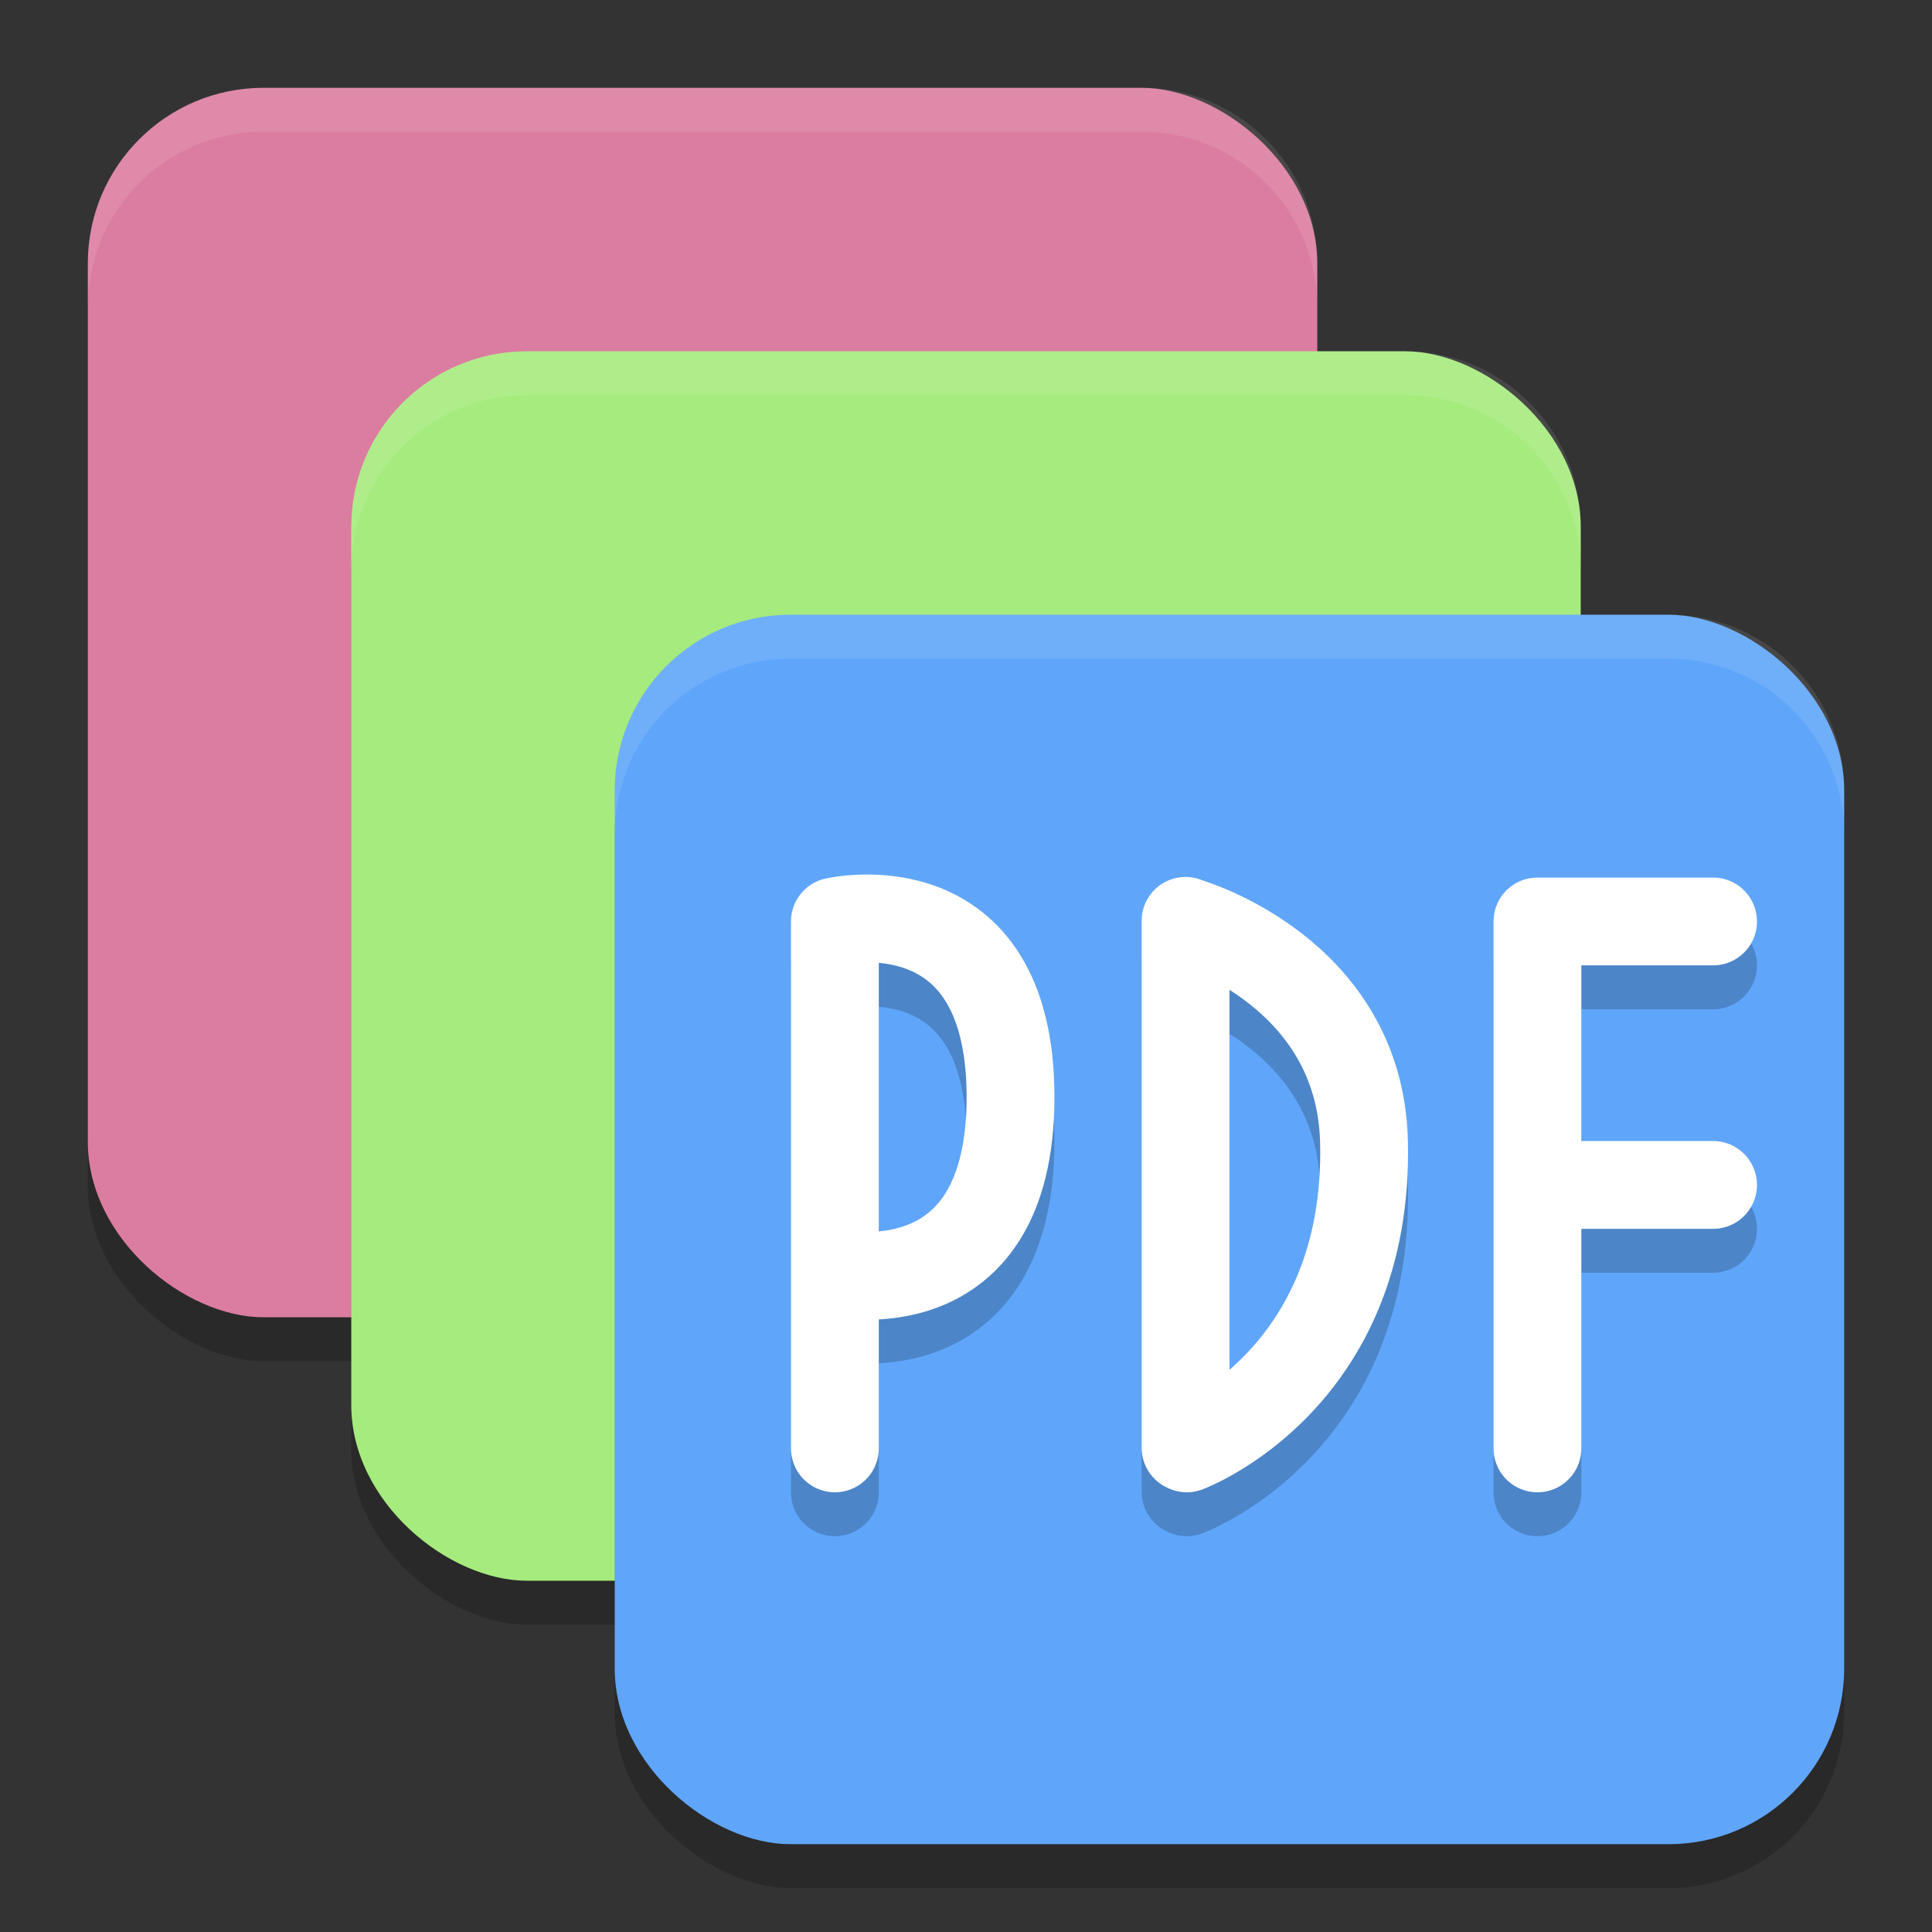 <svg xmlns="http://www.w3.org/2000/svg" width="22" height="22" version="1">
 <rect width="100%" height="100%" fill="#333333" stroke="none"/>
 <rect style="opacity:.2" width="14" height="14" x="-15.5" y="-15" rx="2" ry="2" transform="matrix(0,-1,-1,0,0,0)"/>
 <rect style="fill:#db7da0" width="14" height="14" x="-15" y="-15" rx="2" ry="2" transform="matrix(0,-1,-1,0,0,0)"/>
 <rect style="opacity:.2" width="14" height="14" x="-18.5" y="-18" rx="2" ry="2" transform="matrix(0,-1,-1,0,0,0)"/>
 <rect style="fill:#a6eb7d" width="14" height="14" x="-18" y="-18" rx="2" ry="2" transform="matrix(0,-1,-1,0,0,0)"/>
 <rect style="opacity:.2" width="14" height="14" x="-21.5" y="-21" rx="2" ry="2" transform="matrix(0,-1,-1,0,0,0)"/>
 <rect style="fill:#5fa6fa" width="14" height="14" x="-21" y="-21" rx="2" ry="2" transform="matrix(0,-1,-1,0,0,0)"/>
 <path style="opacity:.1;fill:#ffffff" d="m3 1c-1.108 0-2 0.892-2 2v0.5c0-1.108 0.892-2 2-2h10c1.108 0 2 0.892 2 2v-0.5c0-1.108-0.892-2-2-2z"/>
 <path style="opacity:.1;fill:#ffffff" d="m6 4c-1.108 0-2 0.892-2 2v0.5c0-1.108 0.892-2 2-2h10c1.108 0 2 0.892 2 2v-0.5c0-1.108-0.892-2-2-2z"/>
 <path style="opacity:.1;fill:#ffffff" d="m9 7c-1.108 0-2 0.892-2 2v0.5c0-1.108 0.892-2 2-2h10c1.108 0 2 0.892 2 2v-0.5c0-1.108-0.892-2-2-2z"/>
 <path style="opacity:.2;stroke-linejoin:bevel;stroke:#000000;stroke-linecap:round;stroke-width:1;fill:none" d="m13.514 16.993s2.084-0.772 2.018-3.493c-0.047-1.951-2.018-2.507-2.018-2.507m-0.014 5.993v-6"/>
 <path style="stroke-linejoin:bevel;stroke:#ffffff;stroke-linecap:round;stroke-width:1;fill:none" d="m13.514 16.493s2.084-0.772 2.018-3.493c-0.047-1.951-2.018-2.507-2.018-2.507m-0.014 5.993v-6"/>
 <path style="opacity:.2;stroke-linejoin:bevel;stroke:#000000;stroke-linecap:round;stroke-width:1;fill:none" d="m17.507 13.993h2m-2-3h2m-2 6v-6"/>
 <path style="stroke-linejoin:bevel;stroke:#ffffff;stroke-linecap:round;stroke-width:1;fill:none" d="m17.507 13.493h2m-2-3h2m-2 6v-6"/>
 <path style="opacity:.2;stroke-linejoin:bevel;stroke:#000000;stroke-linecap:round;stroke-width:1;fill:none" d="m9.507 14.993s2 0.465 2-2c0-2.464-2-2-2-2m0 6v-6"/>
 <path style="stroke-linejoin:bevel;stroke:#ffffff;stroke-linecap:round;stroke-width:1;fill:none" d="m9.507 14.493s2 0.465 2-2c0-2.464-2-2-2-2m0 6v-6"/>
</svg>
